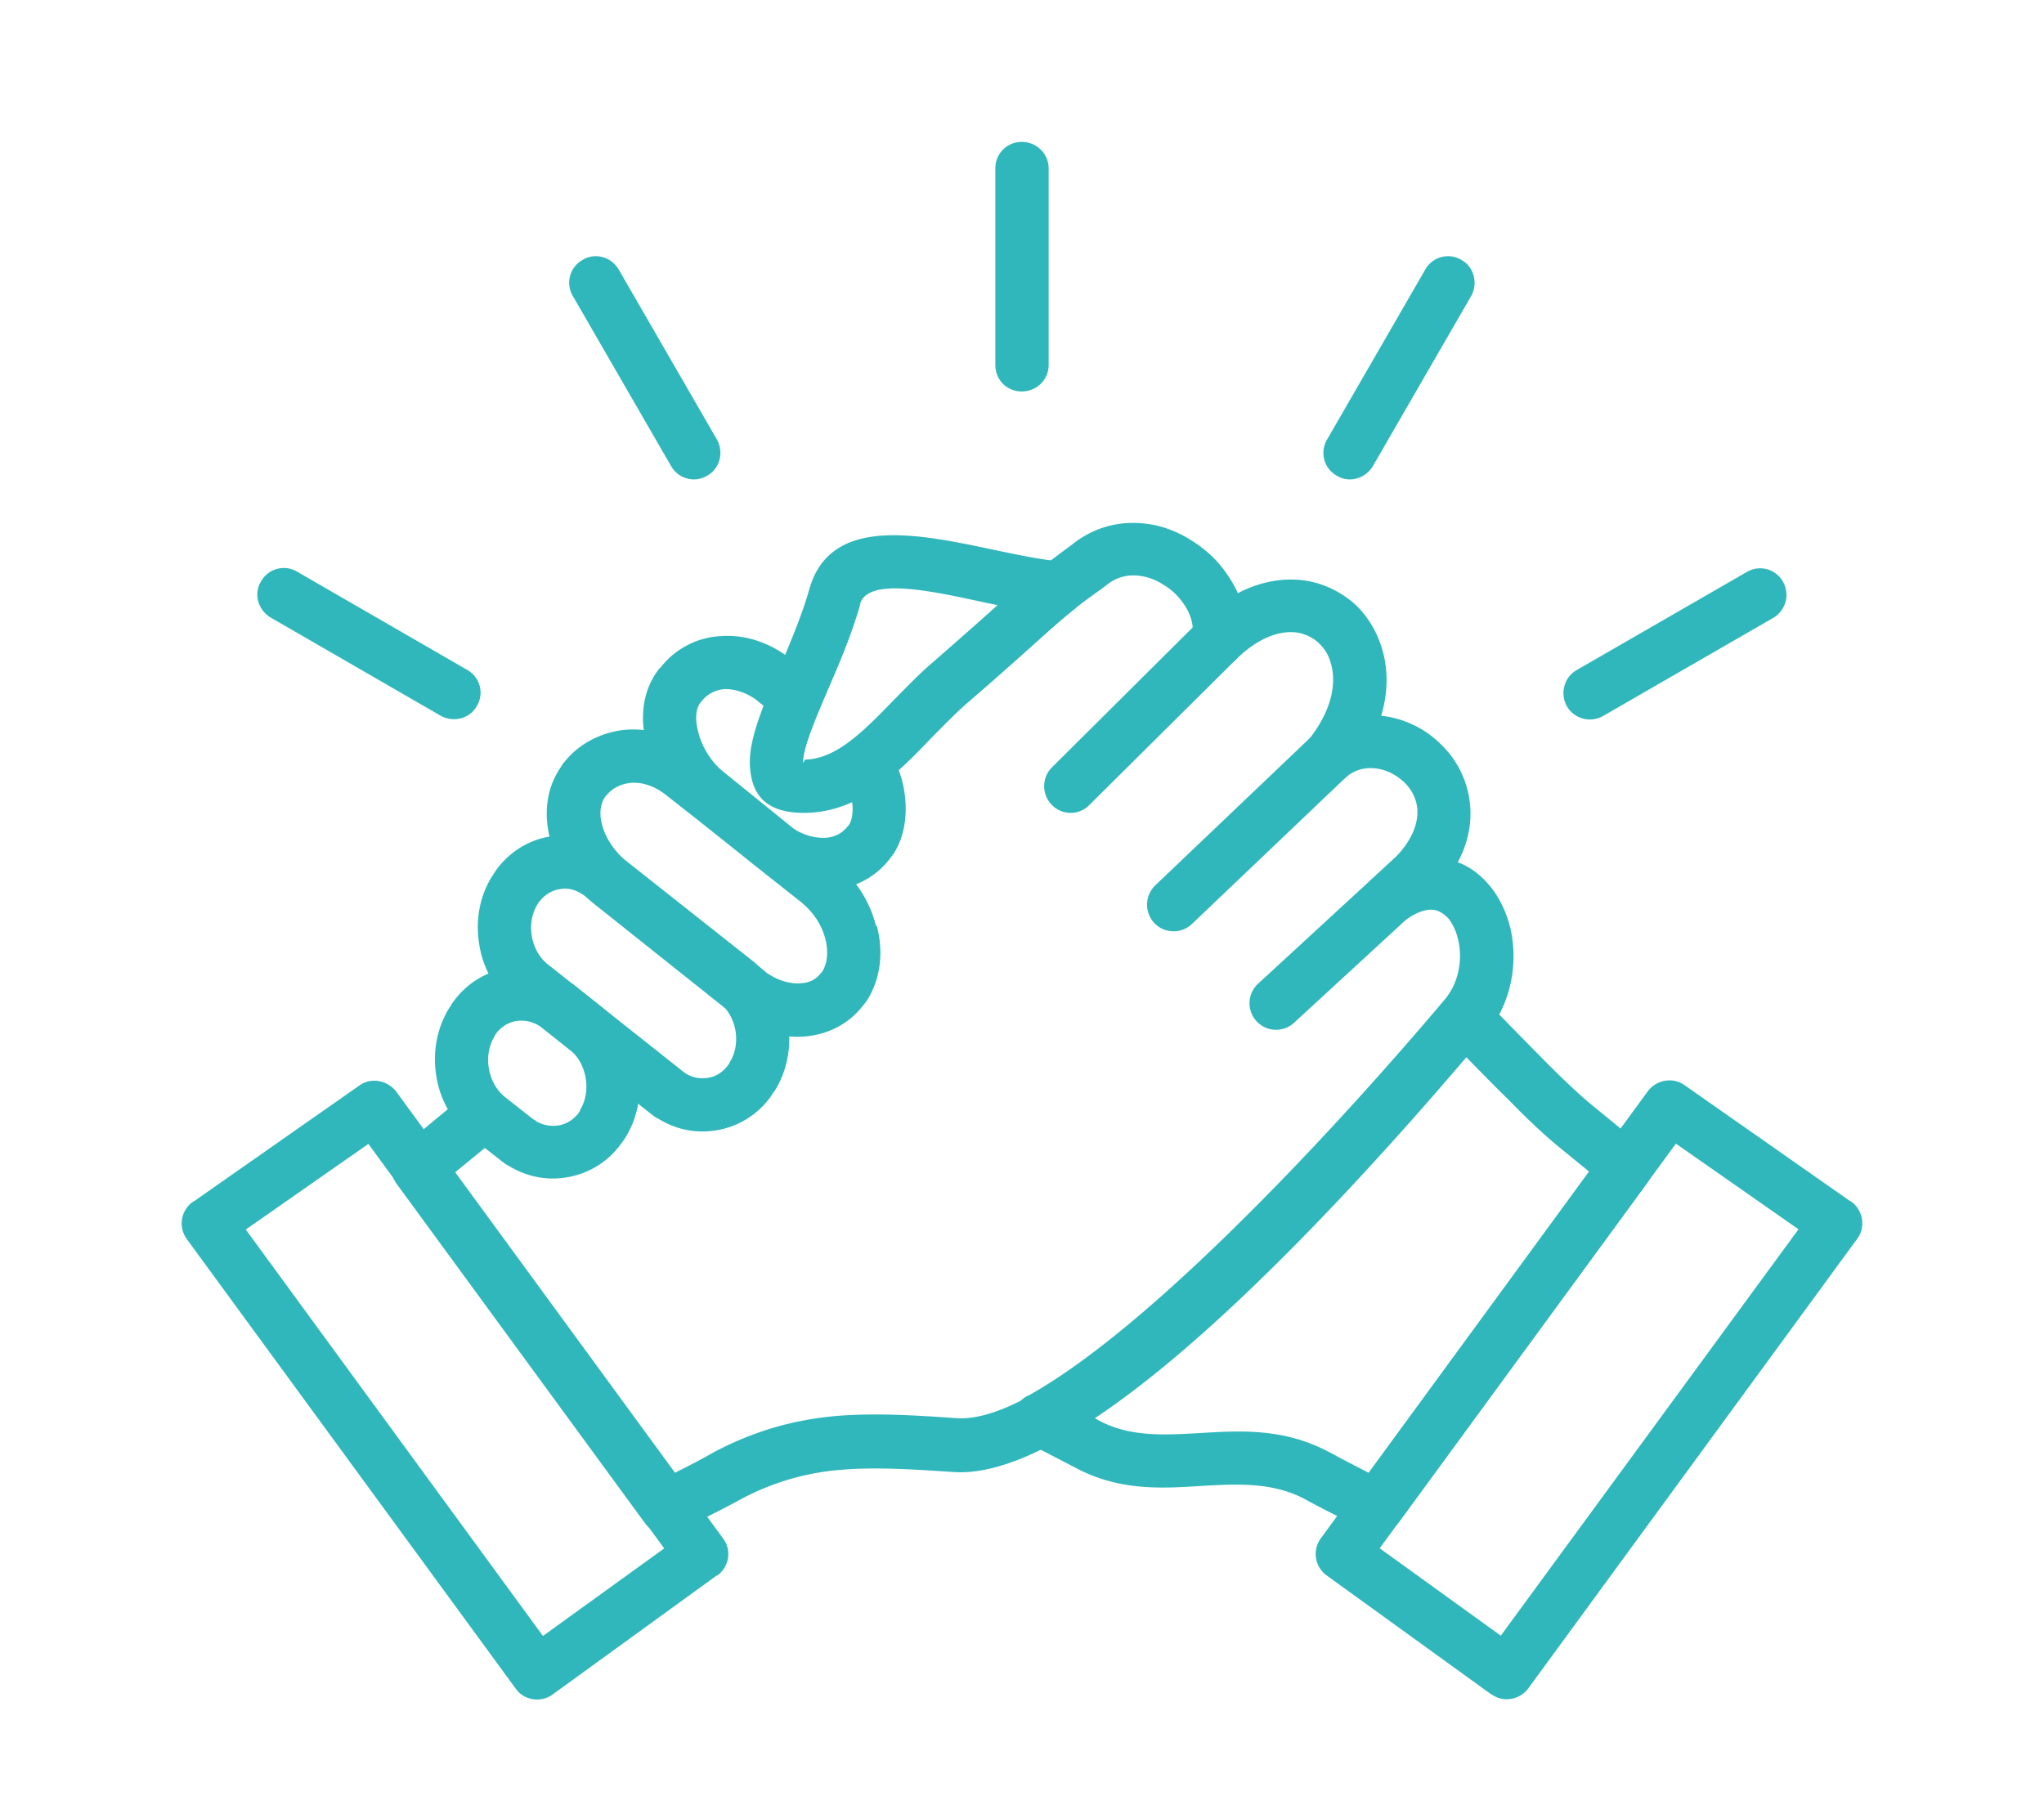 <svg xmlns="http://www.w3.org/2000/svg" id="Calque_1" data-name="Calque 1" viewBox="0 0 75.18 66.73"><defs><style>.cls-1{fill:#30b7bc}</style></defs><path d="M24.82 54.18c.44-.22.99-.5 1.4-.74 1.56-.83 3.01-1.21 4.51-1.35 1.46-.12 2.89-.03 4.47.08 2.15.14 5.82-2.74 9.33-6.1 3.65-3.49 7.07-7.47 8.6-9.29.54-.64.67-1.5.5-2.22a2 2 0 0 0-.33-.74c-.12-.15-.28-.26-.44-.32-.29-.1-.68 0-1.19.36a.986.986 0 0 1-1.36-.22c-.29-.4-.22-.96.14-1.29l.67-.61c.92-.85 1.13-1.65.96-2.26-.07-.24-.19-.44-.35-.62-.17-.18-.37-.33-.6-.44-.51-.24-1.13-.24-1.6.15-.4.36-1.01.32-1.38-.1a.985.985 0 0 1 0-1.28c.85-1.08 1.03-2.1.78-2.85-.08-.28-.24-.51-.43-.69s-.42-.29-.68-.36c-.64-.14-1.47.11-2.33.94-.37.38-1 .38-1.37-.01a.94.94 0 0 1-.26-.86c.06-.42-.1-.86-.39-1.24-.19-.25-.42-.46-.68-.61-.26-.17-.54-.28-.82-.32-.42-.07-.86.01-1.24.31-.07.06-.28.21-.49.36-.25.18-.53.39-.68.51l-.03.03c-.46.36-.9.76-1.56 1.35-.56.5-1.28 1.15-2.43 2.14-.43.38-.85.82-1.28 1.25-.65.68-1.31 1.35-2.03 1.85-.15-.61-.49-1.24-.97-1.71.54-.4 1.07-.94 1.6-1.5.46-.46.9-.93 1.4-1.36 1.01-.88 1.79-1.57 2.39-2.11.69-.63 1.15-1.04 1.67-1.44.18-.14.47-.36.75-.57.15-.11.29-.21.44-.33.86-.65 1.82-.83 2.75-.69.54.08 1.07.29 1.53.58.47.29.89.65 1.21 1.08.21.28.39.57.53.88.94-.49 1.89-.6 2.71-.42.61.14 1.15.43 1.6.83.43.4.76.93.96 1.53.25.75.28 1.64 0 2.57q.6.06 1.17.33c.46.21.87.53 1.22.92s.61.86.76 1.38c.24.85.18 1.79-.33 2.76.49.18.89.51 1.22.92.33.42.57.93.71 1.49.29 1.25.07 2.78-.92 3.94-1.56 1.85-5.04 5.92-8.74 9.45-3.85 3.68-8 6.82-10.81 6.63-1.51-.1-2.89-.19-4.17-.08a9.3 9.3 0 0 0-3.75 1.13c-.56.31-1.88.96-2.15 1.1a.98.98 0 0 1-1.28-.26l-9.14-12.49c-.31-.42-.24-1 .17-1.33l1.86-1.54c.18-.14.37-.31.6-.51.17.38.42.72.75.99l.57.44c-.25.24-.47.43-.67.6l-1.15.94 8.1 11.08ZM20.4 36.94l.15.11c-.06-.04-.1-.08-.15-.11m1.15.9.39.31-.03.03c-.11-.11-.22-.24-.36-.33Zm5.43-7.88h.03l1.43 1.15c.03.01.06.04.08.07z" class="cls-1"/><path d="M51.45 31.42a.976.976 0 0 1 1.37.06c.38.4.35 1.03-.06 1.39l-5.17 4.76a.976.976 0 1 1-1.31-1.45zm-3.23-4.3a.957.957 0 0 1 1.37.04c.38.39.36 1-.03 1.38l-5.72 5.45a.98.98 0 0 1-1.38-.03.99.99 0 0 1 .03-1.39l5.72-5.45Zm-4.1-4.28c.37-.38 1-.38 1.37 0 .38.39.38 1 0 1.39l-5.42 5.38a.96.96 0 0 1-1.38 0c-.38-.38-.38-1 0-1.38l5.42-5.39ZM26.37 57.95l-6.04 4.38c-.43.32-1.06.22-1.36-.21L6.87 45.58a.975.975 0 0 1 .21-1.36l.07-.04 6.07-4.25c.43-.31 1.03-.19 1.35.22L26.6 56.6c.32.43.22 1.04-.22 1.36Zm-6.4 2.23 4.46-3.22-10.88-14.88-4.51 3.15zm30.2-3.92c-.29-.14-1.6-.79-2.15-1.1-1.21-.65-2.51-.57-3.82-.5-1.51.1-3.03.18-4.61-.65l-1.79-.93a.97.97 0 0 1-.42-1.32c.1-.19.26-.35.46-.43 2.44-1.36 5.47-4.06 8.26-6.86 2.86-2.86 5.47-5.85 7.04-7.68.35-.42.97-.46 1.38-.11.04.03.06.06.08.08.86.89 1.65 1.69 2.33 2.38.67.67 1.22 1.18 1.61 1.5l1.88 1.54c.4.33.47.92.17 1.33L51.45 56c-.31.4-.86.51-1.28.26m-1.23-2.82c.42.24.97.51 1.4.74l8.11-11.08-1.15-.94c-.44-.36-1.06-.93-1.75-1.64-.5-.49-1.04-1.04-1.63-1.64-1.61 1.86-3.93 4.46-6.45 6.97-2.39 2.4-4.96 4.74-7.26 6.29l.26.14c1.11.58 2.35.51 3.61.44 1.57-.1 3.17-.19 4.85.72Z" class="cls-1"/><path d="m50.74 56.95 4.46 3.22 10.95-14.95-4.51-3.15-10.89 14.88Zm4.11 5.38-6.06-4.38a.975.975 0 0 1-.21-1.36l12.03-16.45c.32-.42.92-.53 1.35-.22l6.07 4.25.07.04c.43.32.53.93.21 1.36l-12.1 16.54c-.32.43-.93.53-1.36.21ZM31.23 30.34c.15-.24.17-.67.06-1.14-.07-.21-.15-.43-.26-.64.57-.28 1.08-.69 1.58-1.17.26.42.44.88.57 1.32.25 1 .15 2.03-.35 2.75-.06.07-.1.13-.14.18-.58.72-1.4 1.08-2.28 1.11-.81.04-1.64-.22-2.35-.71-.11-.08-.19-.14-.24-.17s-2.47-2.01-2.47-2.01c-.72-.58-1.32-1.51-1.57-2.47-.24-.93-.17-1.9.39-2.69.04-.06.08-.11.13-.15a3 3 0 0 1 2.21-1.15c.81-.06 1.67.18 2.44.74.07.06.14.11.22.17l.5.4c-.29.68-.57 1.32-.78 1.89l-.96-.76s-.08-.07-.12-.1c-.39-.28-.81-.4-1.17-.39-.32.03-.61.17-.82.43l-.06.07c-.19.26-.19.65-.08 1.07.14.57.49 1.11.89 1.44l2.47 2 .12.1c.36.25.78.37 1.17.36.32-.01.62-.14.83-.4l.06-.07Z" class="cls-1"/><path d="M30.25 35.73c.19-.31.22-.74.11-1.18-.12-.5-.44-1-.89-1.36-1.68-1.32-3.35-2.68-5.03-3.99-.43-.32-.88-.44-1.26-.4-.36.04-.67.21-.86.44l-.07.08c-.18.28-.21.64-.11 1 .13.53.49 1.04.97 1.43l4.99 3.95c.07.06.12.11.18.14.39.25.81.36 1.17.33.31-.01.57-.14.75-.38l.06-.07Zm2-1.67c.25.94.15 1.94-.36 2.74-.06.08-.11.15-.17.22-.53.67-1.29 1.04-2.13 1.11-.78.06-1.63-.15-2.38-.65-.12-.08-.24-.17-.35-.24l-4.97-3.96c-.82-.64-1.42-1.54-1.67-2.46-.22-.92-.13-1.85.44-2.65.01-.03.04-.06.06-.1l.04-.04c.51-.65 1.31-1.08 2.19-1.18.86-.08 1.81.14 2.65.79l.08.06 4.97 3.96c.79.62 1.35 1.5 1.57 2.4Z" class="cls-1"/><path d="M26.83 39.09c.22-.33.29-.76.22-1.18-.07-.4-.28-.79-.6-1.04l-4.92-3.9c-.06-.04-.1-.07-.12-.08-.26-.17-.56-.24-.83-.18-.26.04-.53.19-.72.43-.03.04-.06.07-.08.11-.22.35-.29.78-.22 1.18.07.42.28.81.61 1.06l4.92 3.9s.07.06.11.08l.04.03c.25.15.53.19.79.15.28-.04.53-.19.72-.43.04-.06.07-.08.08-.11Zm2.15-1.5c.14.88-.01 1.79-.5 2.56h-.01c-.07.11-.13.21-.19.28a3.06 3.06 0 0 1-1.93 1.15c-.72.12-1.47-.01-2.14-.43l-.07-.03c-.1-.07-.19-.14-.28-.21l-4.92-3.9a3.6 3.6 0 0 1-1.31-2.25c-.15-.88 0-1.79.49-2.56h.01c.06-.11.12-.19.19-.29.5-.63 1.19-1.03 1.93-1.14.74-.12 1.53.03 2.21.46.11.07.19.14.28.21l4.92 3.89c.72.57 1.17 1.4 1.32 2.26" class="cls-1"/><path d="M21.33 40.84c.22-.35.28-.78.21-1.19-.07-.4-.26-.79-.6-1.04l-.99-.79c-.06-.04-.08-.07-.11-.08a1.24 1.24 0 0 0-.85-.18c-.26.04-.53.19-.72.43-.03.04-.06.08-.08.13-.21.35-.28.76-.21 1.18.07.4.26.79.6 1.06l.99.78s.08.06.13.08l.03.03c.26.15.54.19.81.15.26-.04.53-.19.72-.43.03-.04.06-.08.08-.11Zm2.14-1.51c.15.88 0 1.79-.5 2.57-.07.1-.14.19-.19.26-.5.64-1.19 1.03-1.94 1.15-.71.12-1.46-.01-2.14-.43l-.06-.03c-.1-.07-.19-.13-.28-.21l-1-.78a3.66 3.66 0 0 1-1.31-2.26c-.14-.85 0-1.74.46-2.5.03-.04.06-.08.08-.13.04-.07.1-.14.15-.21.5-.64 1.19-1.03 1.94-1.15.74-.13 1.51.03 2.19.47.11.07.21.12.29.19l.99.79c.71.56 1.17 1.39 1.31 2.25Zm8.17-17.1c-.29 1.04-.74 2.11-1.17 3.1-.5 1.17-.94 2.21-.93 2.72.01.06.03-.11.11-.11 1.14-.04 2.15-1.08 3.21-2.17.46-.46.9-.93 1.4-1.36 1.01-.88 1.79-1.57 2.39-2.11l.04-.04-.49-.1c-2.01-.44-4.29-.93-4.57.07Zm-2.96 2.33c.39-.93.82-1.94 1.08-2.86.76-2.76 4-2.07 6.86-1.46.88.18 1.71.36 2.32.4.28 0 .56.13.75.38.33.42.26 1.04-.17 1.38-.46.36-.9.76-1.56 1.35-.56.5-1.28 1.15-2.43 2.14-.43.38-.85.82-1.28 1.25-1.33 1.38-2.63 2.7-4.56 2.76-1.49.04-2.07-.63-2.11-1.79-.03-.94.5-2.18 1.08-3.54Zm9.89-11.13c0 .54-.44.97-.99.97s-.97-.43-.97-.97V6.19c0-.54.43-.97.97-.97s.99.43.99.97zm11.93 3.71c-.28.47-.88.64-1.33.36a.96.96 0 0 1-.36-1.33l3.61-6.25c.26-.47.86-.64 1.33-.36.47.26.62.86.36 1.33zm8.46 9.2a.98.98 0 0 1-1.33-.36c-.26-.47-.1-1.07.36-1.33l6.26-3.61a.96.96 0 0 1 1.33.36.98.98 0 0 1-.36 1.33zM26.37 16.17c.26.47.11 1.07-.36 1.33a.96.96 0 0 1-1.33-.36l-3.61-6.25a.96.96 0 0 1 .36-1.33c.46-.28 1.06-.11 1.33.36zm-9.19 8.47c.47.26.64.86.36 1.33-.26.47-.86.62-1.33.36l-6.25-3.61c-.47-.28-.64-.87-.36-1.33.26-.47.86-.64 1.33-.36z" class="cls-1"/></svg>